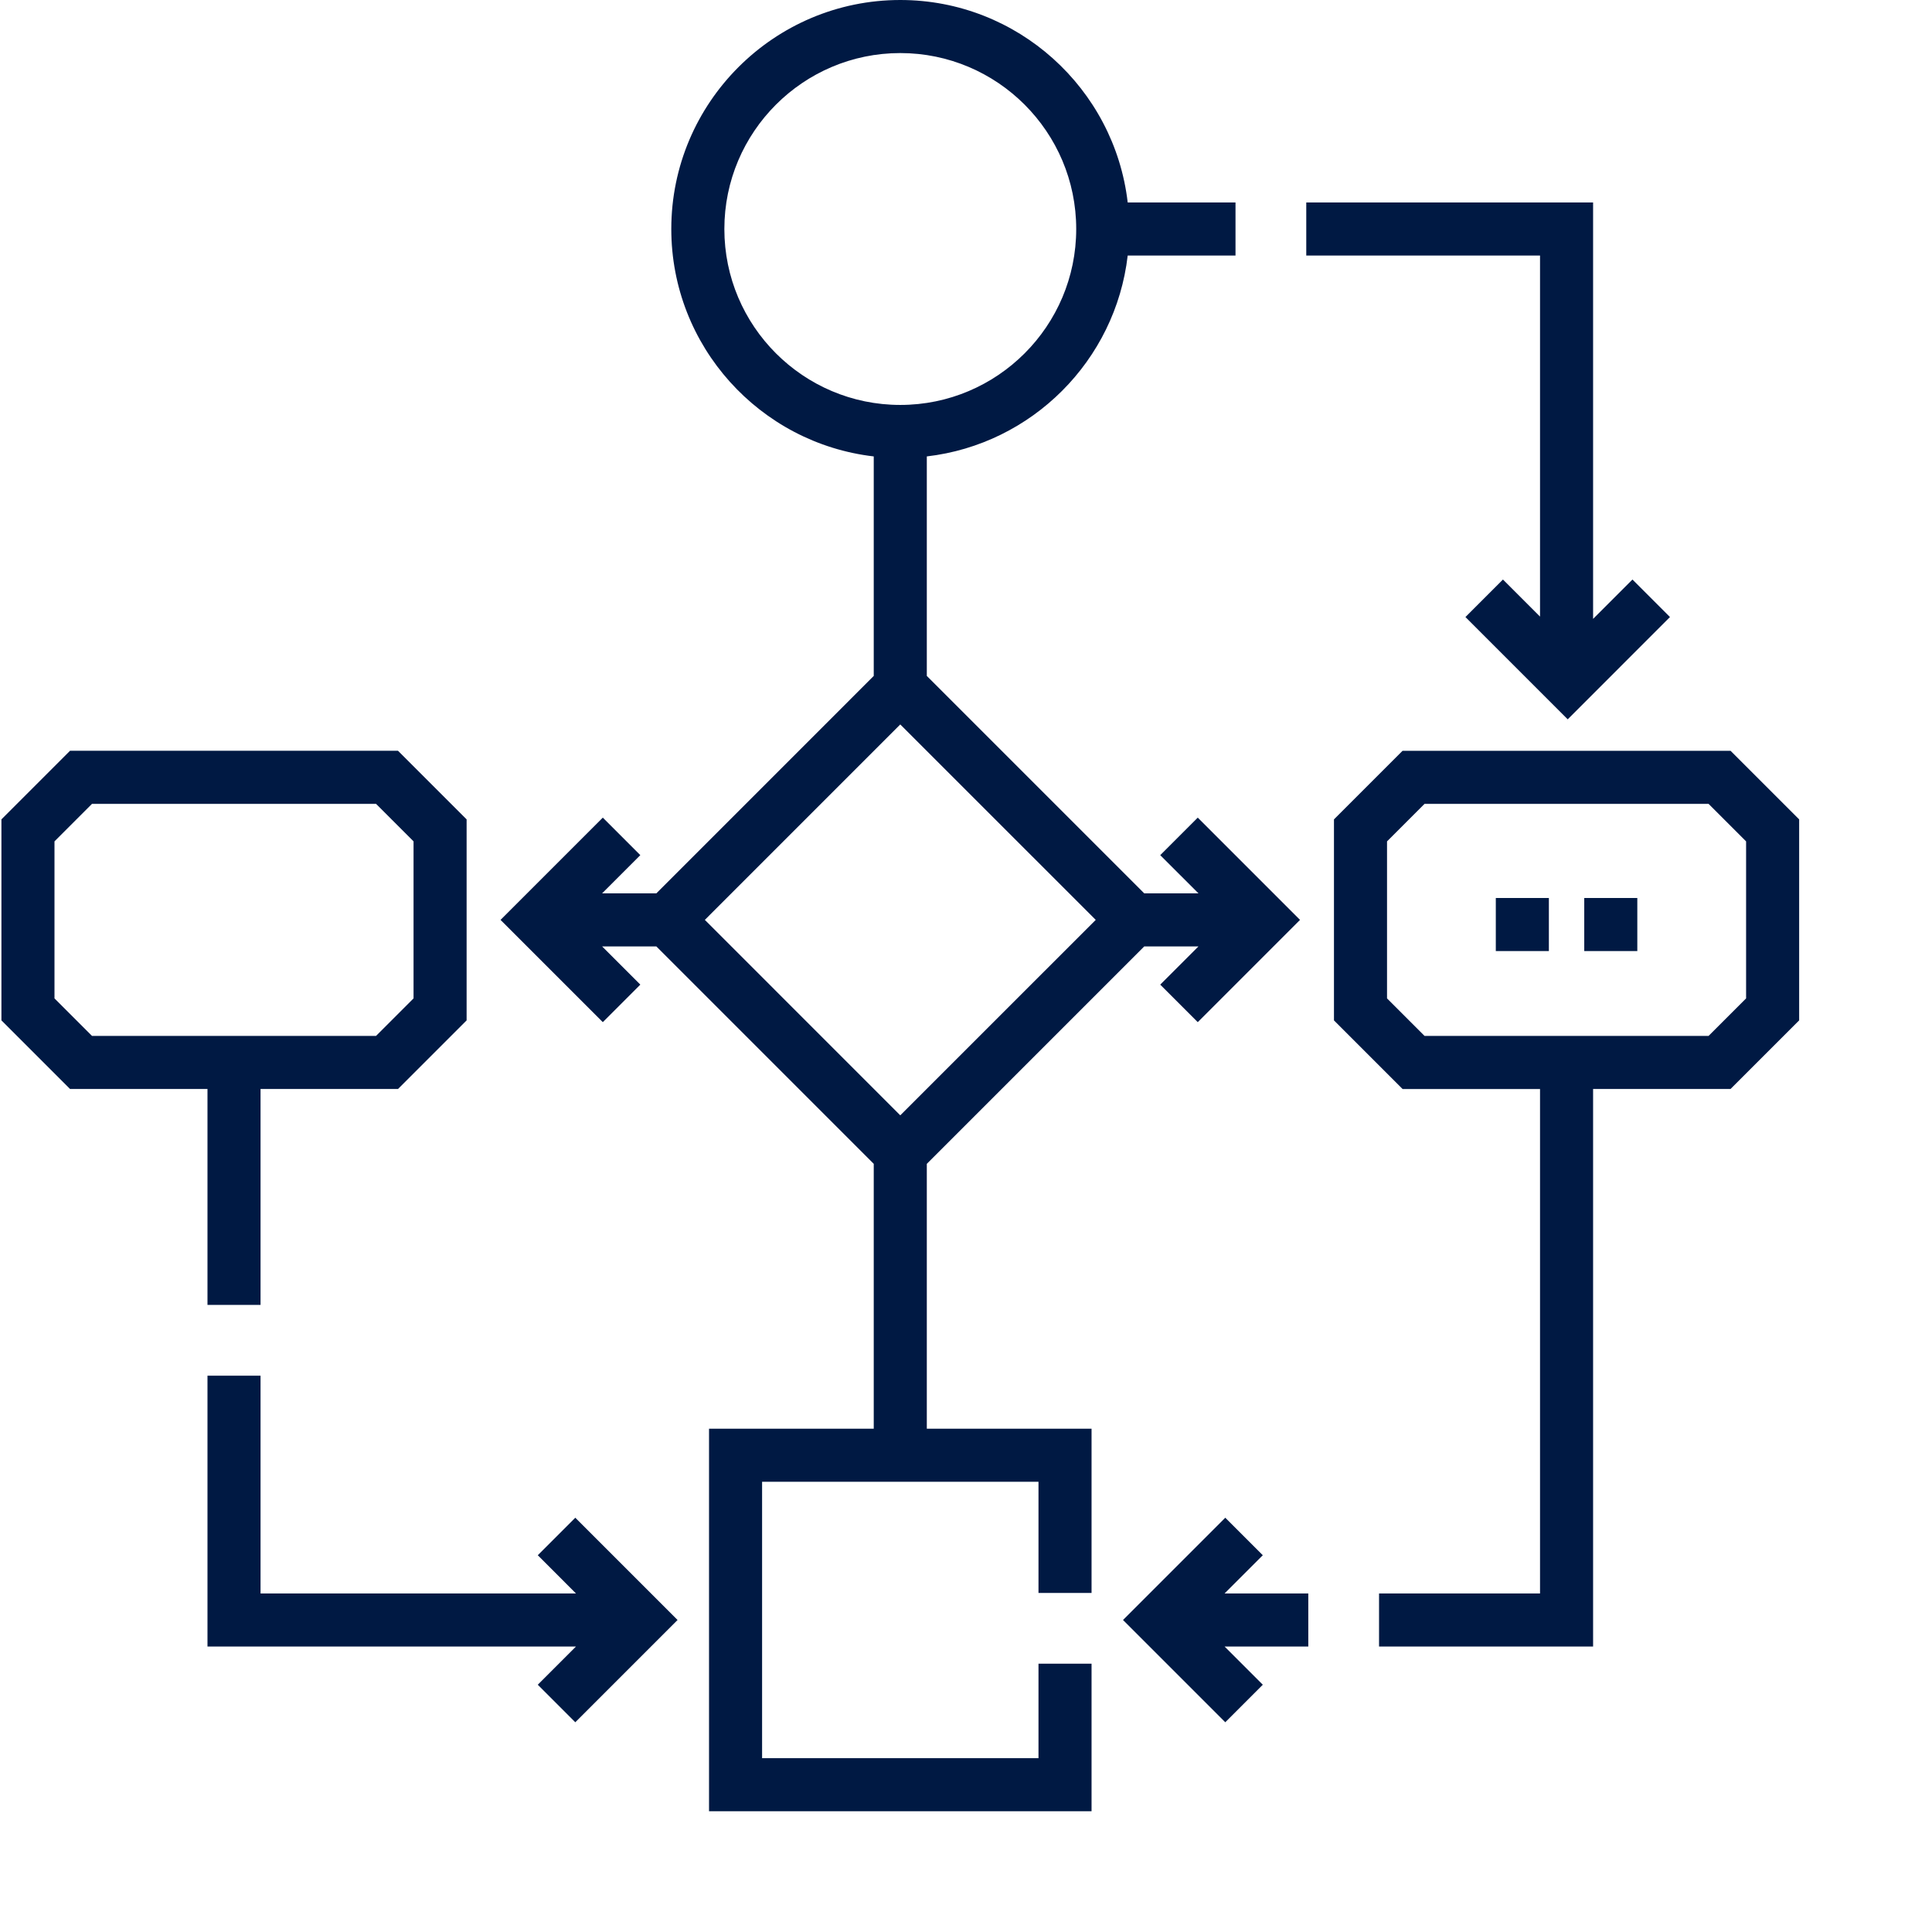<svg xmlns="http://www.w3.org/2000/svg" version="1.1" xmlns:xlink="http://www.w3.org/1999/xlink" width="512" height="512" x="0" y="0" viewBox="0 0 682 682.667" style="enable-background:new 0 0 512 512" xml:space="preserve" class=""><g><path d="M578.207 336.047h-18.75v-18.75h18.75zm-31.25 0h-18.75v-18.75h18.75zM543.832 217.871l-13.098-13.098-13.257 13.258 36.136 36.14 36.133-36.14-13.258-13.258-13.906 13.907V71.543H461.23v18.75h82.602zM445.875 549.54l-13.258-13.259-36.137 36.137 36.137 36.137 13.258-13.262-13.508-13.5h29.582v-18.75h-29.582zm0 0" fill="#001943" opacity="1" data-original="#000000" class=""></path><path d="m327.152 411.242 76.828-76.828h19.16l-13.507 13.5 13.262 13.262 36.132-36.137-36.132-36.137-13.262 13.262 13.508 13.5h-19.16l-76.829-76.828v-77.563c37.141-4.304 66.676-33.847 70.985-70.98h38.093v-18.75h-38.093C393.473 31.328 359.223 0 317.777 0c-44.613 0-80.91 36.297-80.91 80.918 0 41.445 31.32 75.687 71.535 80.355v77.563l-76.82 76.828h-19.16l13.5-13.5-13.254-13.262-36.14 36.137 36.14 36.137 13.254-13.262-13.5-13.5h19.16l76.82 76.828v93.594H250.2V640h135.164v-52.145h-18.75v33.395H268.95v-97.664h97.664v39.27h18.75v-58.02h-58.21zM255.617 80.918c0-34.277 27.883-62.168 62.16-62.168 34.286 0 62.168 27.89 62.168 62.168 0 34.277-27.882 62.164-62.168 62.164-34.277 0-62.16-27.887-62.16-62.164zm62.16 175.062 69.063 69.06-69.063 69.058-69.054-69.059zM611.152 265.29H495.258l-24.238 24.237v71.024l24.238 24.246h48.574v178.25h-56.883v18.75h75.633V384.789h48.57l24.243-24.242v-71.02zm5.493 87.491-13.262 13.258H503.027l-13.257-13.258v-55.484l13.257-13.258h100.356l13.262 13.258zm0 0" fill="#001943" opacity="1" data-original="#000000" class=""></path><path d="m189.688 549.54 13.5 13.503H91.73V486.09H72.98v95.703h130.207l-13.5 13.5 13.258 13.262 36.137-36.137-36.137-36.137zM72.98 461.09h18.75v-76.3h48.567l24.246-24.243v-71.02l-24.246-24.246H24.41L.168 289.527v71.02l24.242 24.242h48.57zM18.918 352.78v-55.484l13.254-13.258h100.363l13.258 13.258v55.484l-13.258 13.258H32.172zm0 0" fill="#001943" opacity="1" data-original="#000000" class=""></path></g></svg>